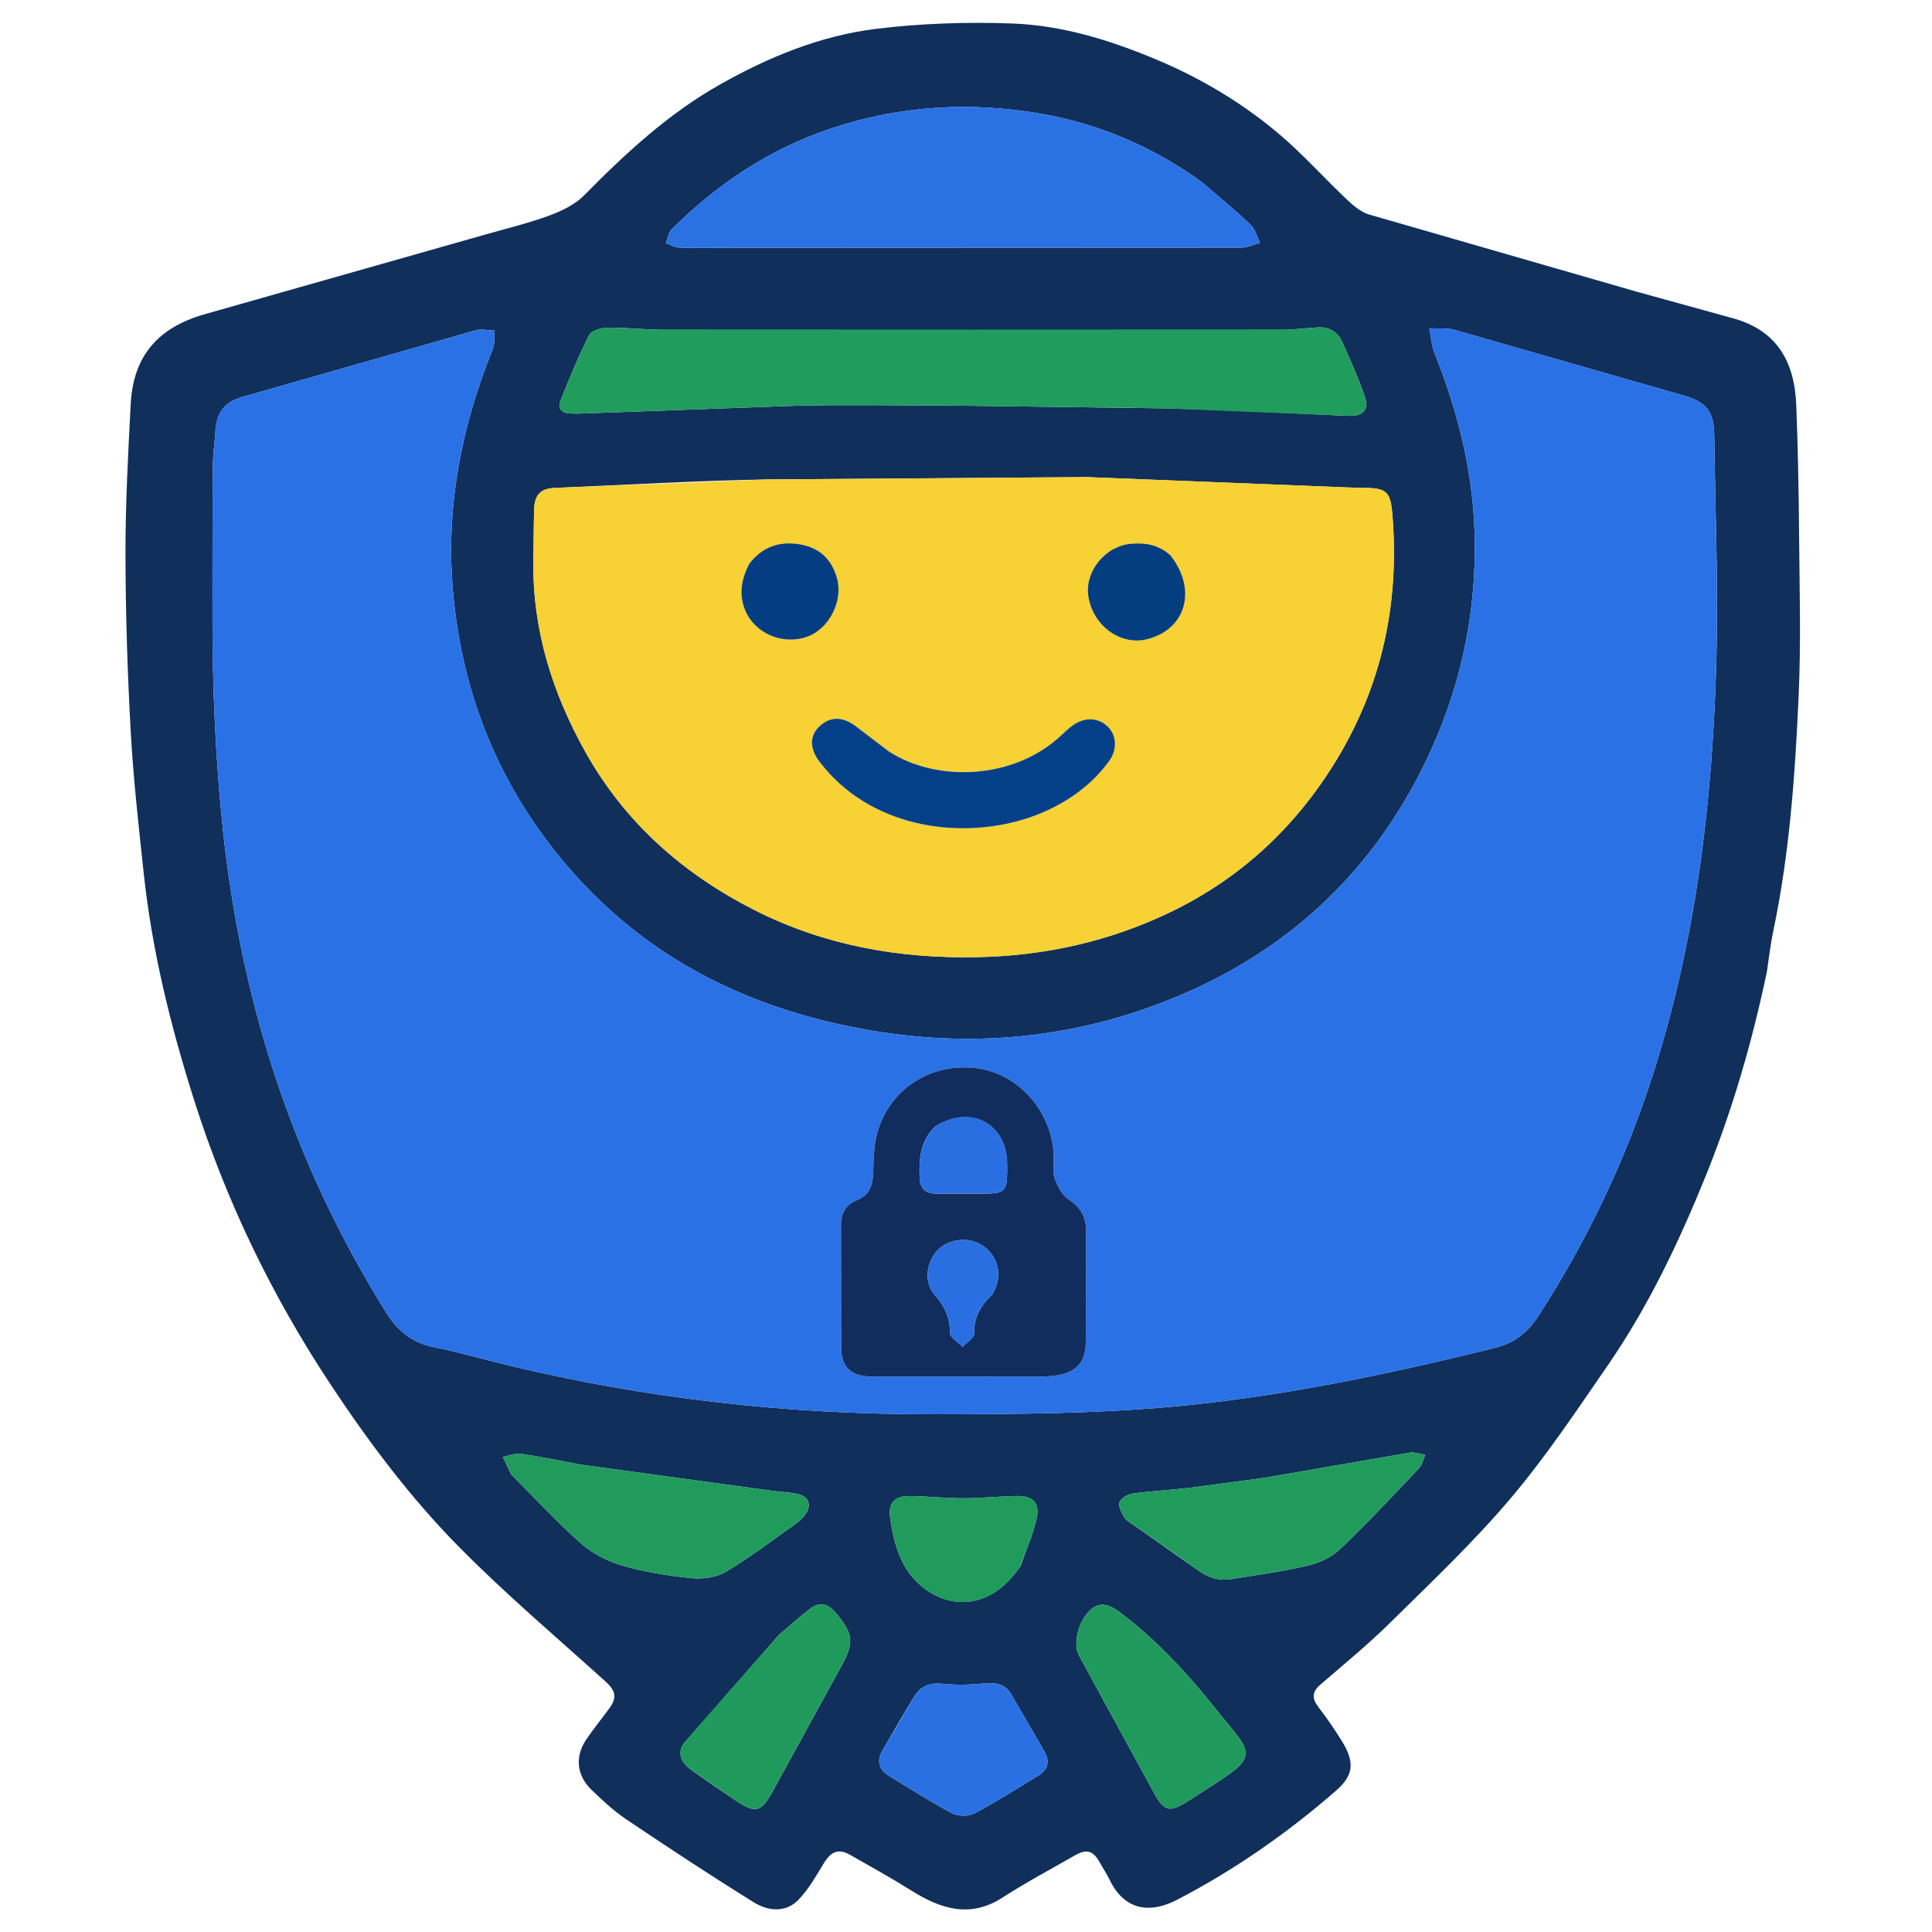 <?xml version="1.0" encoding="UTF-8"?>
<!-- Generated by Pixelmator Pro 3.6.17 -->
<svg width="512" height="512" viewBox="0 0 512 512" xmlns="http://www.w3.org/2000/svg">
    <path id="Path" fill="#102f5b" stroke="none" d="M 468.25 257.49 C 464.316 276.252 459.054 294.311 451.966 311.8 C 444.881 329.282 436.79 346.298 426.053 361.867 C 417.792 373.846 409.683 386.034 400.304 397.109 C 390.516 408.666 379.432 419.151 368.632 429.817 C 362.702 435.674 356.236 440.994 349.912 446.441 C 347.615 448.42 347.67 450.152 349.425 452.439 C 351.64 455.325 353.713 458.337 355.625 461.432 C 359.267 467.325 358.523 470.671 353.929 474.664 C 341.055 485.855 327.086 495.607 311.865 503.496 C 305.585 506.751 298.312 507.061 293.987 498.018 C 293.279 496.537 292.337 495.171 291.545 493.728 C 289.707 490.376 288.005 489.873 284.681 491.79 C 278.368 495.432 271.903 498.841 265.798 502.805 C 257.077 508.468 249.311 505.893 241.47 500.988 C 236.19 497.684 230.74 494.646 225.319 491.571 C 222.222 489.813 220.249 490.632 218.34 493.749 C 216.279 497.113 214.312 500.675 211.599 503.463 C 208.178 506.977 203.528 506.471 199.782 504.146 C 188.416 497.09 177.238 489.724 166.133 482.261 C 162.742 479.981 159.673 477.152 156.728 474.294 C 152.733 470.419 152.332 465.405 155.451 460.848 C 157.373 458.041 159.539 455.401 161.542 452.647 C 163.582 449.845 163.079 447.972 160.518 445.658 C 147.512 433.908 134.101 422.547 121.791 410.101 C 108.731 396.897 97.552 381.964 87.317 366.454 C 71.944 343.158 59.906 318.208 51.447 291.556 C 45.209 271.903 40.283 251.964 38.088 231.431 C 36.753 218.942 35.339 206.441 34.645 193.907 C 33.779 178.272 33.278 162.599 33.253 146.941 C 33.232 133.647 33.942 120.343 34.641 107.059 C 35.361 93.363 42.875 86.321 55.019 83.053 L 129.041 62.038 C 134.584 60.453 140.219 59.105 145.612 57.107 C 148.921 55.88 152.427 54.193 154.847 51.732 C 165.79 40.609 177.187 30.078 190.846 22.368 C 203.75 15.085 217.467 9.452 232.182 7.645 C 244.054 6.187 256.168 5.793 268.129 6.219 C 281.478 6.696 294.234 10.64 306.588 15.842 C 318.624 20.911 329.689 27.547 339.55 36.02 C 345.598 41.217 350.951 47.219 356.757 52.71 C 358.514 54.373 360.553 56.179 362.782 56.835 L 433.662 77.28 L 458.839 84.233 C 470.615 87.313 475.569 95.441 476.034 107.444 C 476.467 118.632 476.678 129.831 476.769 141.027 C 476.886 155.502 477.312 170.002 476.659 184.449 C 475.715 205.327 474.261 226.201 469.933 246.742 C 469.208 250.186 468.815 253.7 468.247 257.488 M 57.063 114.857 C 56.832 117.796 56.412 120.734 56.4 123.673 L 56.43 176.381 C 56.699 189.459 57.403 202.557 58.635 215.578 C 60.865 239.138 65.392 262.259 72.79 284.819 C 80.08 307.05 89.956 327.994 102.323 347.825 C 105.378 352.724 109.26 355.878 115.052 357.023 C 121.642 358.327 128.107 360.246 134.645 361.818 C 171.308 370.637 208.494 374.812 246.207 374.782 C 269.228 374.764 292.242 374.714 315.161 372.35 C 342.581 369.521 369.479 363.794 396.206 357.186 C 401.2 355.952 404.775 353.228 407.58 348.905 C 420.378 329.18 430.441 308.169 437.704 285.816 C 449.522 249.442 453.95 211.88 454.882 173.875 C 455.363 154.301 454.548 134.696 454.279 115.106 C 454.198 109.178 452.207 106.561 446.422 104.887 L 385.494 87.43 C 383.384 86.836 381.025 87.125 378.782 87.004 C 379.237 89.233 379.365 91.593 380.199 93.67 C 386.414 109.147 390.377 125.144 390.796 141.84 C 391.328 163.081 386.897 183.249 377.516 202.443 C 364.04 230.018 343.274 250.091 315.502 262.554 C 288.441 274.696 259.967 278.063 230.651 273.058 C 195.1 266.987 165.471 250.921 143.882 221.35 C 129.487 201.633 121.797 179.404 119.934 155.273 C 118.261 133.611 122.414 112.733 130.551 92.613 C 131.157 91.116 130.928 89.283 131.087 87.606 C 129.409 87.565 127.615 87.11 126.07 87.545 L 64.101 105.242 C 59.566 106.541 57.127 109.439 57.063 114.856 M 287.925 126.437 L 203.285 127.056 C 184.539 127.388 165.806 128.503 147.069 129.3 C 143.338 129.459 141.723 131.018 141.565 134.81 C 141.375 139.409 141.42 144.018 141.353 148.622 C 141.088 166.821 146.358 183.58 155.124 199.258 C 165.576 217.953 180.998 231.573 199.981 241.193 C 218.486 250.572 238.262 254.059 258.905 253.66 C 276.889 253.312 294.035 249.495 310.196 241.707 C 328.75 232.766 343.282 219.232 354.014 201.672 C 366.249 181.651 370.896 159.822 369.01 136.555 C 368.478 129.991 367.463 129.323 360.766 129.267 C 359.467 129.256 358.168 129.221 356.871 129.169 L 287.925 126.437 M 251.073 107.454 L 308.403 108.21 C 324.658 108.614 340.902 109.486 357.15 110.197 C 361.203 110.374 362.933 108.656 361.615 104.887 C 359.906 100 357.793 95.243 355.651 90.523 C 354.485 87.954 352.233 86.625 349.349 86.76 C 346.173 86.908 343.003 87.395 339.83 87.398 C 285.17 87.438 230.511 87.444 175.851 87.397 C 170.907 87.393 165.961 86.781 161.022 86.843 C 159.321 86.864 156.714 87.616 156.101 88.831 C 153.246 94.49 150.846 100.389 148.498 106.287 C 147.733 108.212 148.869 109.458 150.978 109.568 C 152.039 109.624 153.102 109.632 154.164 109.593 L 211.054 107.518 C 224.15 107.193 237.261 107.456 251.074 107.456 M 318.603 48.33 C 305.758 39.059 291.517 32.873 275.961 30.158 C 257.069 26.861 238.363 27.965 220.061 34.109 C 203.843 39.554 190.037 48.791 177.992 60.778 C 177.127 61.638 176.952 63.191 176.457 64.422 C 177.615 64.837 178.761 65.573 179.932 65.612 C 184.296 65.758 188.667 65.678 193.036 65.678 L 329.052 65.62 C 330.672 65.617 332.292 64.79 333.912 64.347 C 333.121 62.75 332.685 60.779 331.473 59.623 C 327.47 55.801 323.186 52.273 318.603 48.33 M 334.88 391.677 L 315.248 394.288 C 310.22 394.886 305.148 395.129 300.137 395.828 C 298.839 396.008 297.03 397.083 296.669 398.155 C 296.303 399.241 297.283 400.919 297.976 402.171 C 298.397 402.931 299.364 403.414 300.134 403.953 L 317.499 416.14 C 320.258 418.166 323.15 419.005 326.455 418.458 C 333.201 417.343 340.007 416.468 346.646 414.892 C 349.73 414.16 353.015 412.581 355.284 410.416 C 362.445 403.584 369.204 396.328 376.018 389.141 C 376.89 388.221 377.169 386.739 377.723 385.518 C 376.311 385.321 374.837 384.761 373.495 384.985 L 334.88 391.677 M 153.821 388.14 C 148.602 387.16 143.402 386.048 138.152 385.282 C 136.592 385.053 134.889 385.792 133.252 386.087 L 135.434 390.68 C 135.532 390.882 135.75 391.026 135.918 391.193 C 141.927 397.204 147.684 403.502 154.056 409.1 C 157.111 411.784 161.136 413.824 165.067 414.941 C 171.052 416.642 177.303 417.635 183.508 418.233 C 186.462 418.518 190.023 417.956 192.519 416.46 C 198.877 412.65 204.801 408.112 210.87 403.826 C 211.728 403.22 212.534 402.479 213.187 401.658 C 215.362 398.922 214.358 396.37 210.865 395.804 C 208.655 395.446 206.41 395.319 204.19 395.018 L 153.82 388.14 M 321.34 473.154 C 323.28 471.818 325.311 470.594 327.142 469.122 C 330.715 466.249 330.977 464.115 328.225 460.381 C 326.48 458.014 324.513 455.812 322.681 453.507 C 314.816 443.606 306.333 434.307 296.097 426.785 C 294.812 425.841 292.754 424.992 291.357 425.334 C 286.893 426.425 283.767 434.655 285.968 438.762 L 292.217 450.242 L 305.943 475.361 C 308.55 480.044 310.014 480.325 314.653 477.428 L 321.34 473.155 M 206.373 433.324 L 181.47 461.726 C 179.388 464.174 180.306 466.99 183.16 469.019 C 187.007 471.754 190.91 474.411 194.825 477.05 C 200.292 480.736 201.762 480.285 204.93 474.44 L 222.638 442.163 C 226.463 435.33 226.322 433.179 221.366 427.289 C 219.269 424.798 217.029 424.526 214.593 426.4 C 211.888 428.48 209.354 430.783 206.373 433.324 M 268.005 449.004 C 266.267 446.188 263.74 445.848 260.645 446.157 C 257.046 446.517 253.355 446.596 249.764 446.222 C 246.387 445.87 243.934 446.871 242.247 449.634 C 239.362 454.358 236.587 459.15 233.837 463.954 C 232.28 466.672 232.912 468.982 235.571 470.606 C 241.101 473.985 246.568 477.49 252.288 480.514 C 253.875 481.353 256.64 481.407 258.21 480.579 C 264.035 477.505 269.615 473.958 275.231 470.497 C 277.743 468.949 278.289 466.777 276.758 464.14 L 268.006 449.003 M 270.41 415.081 C 271.88 410.877 273.739 406.761 274.708 402.445 C 275.631 398.336 273.751 396.413 269.551 396.468 C 264.844 396.529 260.142 397.07 255.437 397.072 C 250.733 397.074 246.03 396.562 241.322 396.474 C 237.281 396.398 235.378 398.052 235.891 402.038 C 236.408 406.059 237.339 410.238 239.111 413.846 C 244.411 424.639 259.838 430.684 270.41 415.081 Z"/>
    <path id="path1" fill="#2a71e5" stroke="none" d="M 57.067 114.539 C 57.129 109.439 59.568 106.54 64.102 105.242 L 126.071 87.545 C 127.615 87.11 129.41 87.565 131.088 87.606 C 130.929 89.283 131.157 91.117 130.552 92.613 C 122.415 112.733 118.263 133.611 119.935 155.273 C 121.798 179.403 129.488 201.633 143.883 221.35 C 165.471 250.921 195.101 266.988 230.652 273.058 C 259.967 278.063 288.442 274.697 315.502 262.554 C 343.275 250.091 364.04 230.018 377.517 202.443 C 386.898 183.249 391.328 163.081 390.796 141.84 C 390.378 125.145 386.415 109.148 380.2 93.67 C 379.366 91.592 379.237 89.233 378.782 87.004 C 381.026 87.125 383.385 86.836 385.495 87.43 L 446.423 104.887 C 452.208 106.561 454.198 109.178 454.28 115.106 C 454.549 134.696 455.363 154.302 454.883 173.875 C 453.95 211.879 449.522 249.442 437.704 285.816 C 430.442 308.169 420.38 329.18 407.581 348.905 C 404.776 353.228 401.201 355.952 396.207 357.186 C 369.48 363.794 342.583 369.521 315.162 372.35 C 292.242 374.715 269.229 374.764 246.207 374.782 C 208.495 374.812 171.309 370.637 134.646 361.818 C 128.107 360.246 121.643 358.326 115.053 357.023 C 109.261 355.878 105.378 352.724 102.324 347.825 C 89.957 327.994 80.081 307.05 72.791 284.819 C 65.392 262.259 60.865 239.138 58.636 215.578 C 57.403 202.557 56.7 189.458 56.431 176.381 C 56.07 158.819 56.328 141.243 56.401 123.673 C 56.413 120.734 56.832 117.796 57.067 114.54 M 234.808 364.808 L 275.193 364.791 C 276.957 364.787 278.755 364.754 280.477 364.423 C 285.518 363.455 287.727 360.738 287.746 355.567 L 287.796 326.164 C 287.844 322.306 286.229 319.873 283.054 317.743 C 281.356 316.603 280.222 314.248 279.464 312.207 C 278.882 310.64 279.271 308.707 279.258 306.937 C 279.173 294.864 269.961 284.305 258.396 283.037 C 245.996 281.677 234.994 289.242 232.231 301.298 C 231.528 304.361 231.523 307.606 231.414 310.776 C 231.299 314.087 230.485 316.717 227.033 318.088 C 224.109 319.249 222.858 321.641 222.878 324.845 L 222.93 357.082 C 222.97 362.25 225.414 364.593 230.572 364.788 C 231.752 364.832 232.934 364.803 234.808 364.808 Z"/>
    <path id="path2" fill="#f8d134" stroke="none" d="M 288.28 126.438 L 356.871 129.169 L 360.766 129.267 C 367.465 129.324 368.479 129.991 369.01 136.555 C 370.896 159.821 366.25 181.651 354.015 201.672 C 343.283 219.232 328.75 232.767 310.197 241.707 C 294.036 249.494 276.89 253.312 258.906 253.66 C 238.263 254.059 218.488 250.571 199.982 241.193 C 180.999 231.573 165.576 217.953 155.125 199.258 C 146.359 183.58 141.088 166.821 141.353 148.622 L 141.566 134.81 C 141.723 131.018 143.338 129.459 147.07 129.3 L 203.286 127.056 L 288.28 126.438 M 235.321 198.99 L 226.928 192.566 C 223.293 189.783 219.967 189.795 217.055 192.6 C 214.574 194.991 214.523 198.41 217.182 201.858 C 218.757 203.902 220.512 205.853 222.422 207.586 C 237.77 221.516 261.431 222.343 277.806 214.646 C 284.187 211.646 289.702 207.478 293.899 201.733 C 296.105 198.714 295.957 195.003 293.662 192.654 C 291.203 190.138 287.464 189.94 284.314 192.23 C 283.269 192.99 282.299 193.865 281.361 194.757 C 268.9 206.619 248.415 207.425 235.321 198.989 M 309.94 146.95 C 307.006 144.317 303.484 143.794 299.729 144.108 C 292.859 144.683 287.35 151.539 288.44 158.159 C 289.707 165.853 296.942 171.121 303.905 169.419 C 314.294 166.879 317.368 156.287 309.94 146.951 M 198.346 149.738 C 196.419 153.691 195.719 157.672 197.562 161.921 C 200.153 167.898 207.417 171.019 213.844 168.763 C 219.775 166.682 223.449 159.262 221.827 153.302 C 220.467 148.306 217.292 145.295 212.441 144.347 C 207.011 143.287 202.156 144.64 198.346 149.738 Z"/>
    <path id="path3" fill="#209c5c" stroke="none" d="M 250.72 107.455 C 237.261 107.455 224.15 107.192 211.054 107.517 L 154.164 109.592 C 153.102 109.631 152.039 109.623 150.978 109.568 C 148.869 109.458 147.732 108.211 148.498 106.286 C 150.846 100.388 153.245 94.489 156.101 88.831 C 156.714 87.615 159.321 86.863 161.022 86.842 C 165.961 86.78 170.907 87.392 175.851 87.396 L 339.83 87.397 C 343.003 87.395 346.173 86.908 349.349 86.759 C 352.232 86.625 354.485 87.954 355.651 90.522 C 357.793 95.243 359.907 100 361.615 104.886 C 362.933 108.655 361.203 110.373 357.15 110.196 L 308.403 108.21 L 250.72 107.455 Z"/>
    <path id="path4" fill="#2a71e4" stroke="none" d="M 318.807 48.481 C 323.187 52.274 327.471 55.802 331.474 59.623 C 332.686 60.78 333.122 62.75 333.913 64.348 C 332.293 64.791 330.673 65.618 329.052 65.62 L 193.037 65.679 C 188.668 65.679 184.296 65.759 179.933 65.613 C 178.763 65.574 177.616 64.838 176.457 64.423 C 176.953 63.192 177.128 61.638 177.993 60.779 C 190.037 48.791 203.843 39.555 220.062 34.11 C 238.363 27.966 257.069 26.862 275.962 30.159 C 291.517 32.874 305.759 39.059 318.808 48.481 Z"/>
    <path id="path5" fill="#209b5c" stroke="none" d="M 335.19 391.636 L 373.496 384.985 C 374.838 384.76 376.312 385.321 377.724 385.518 C 377.171 386.739 376.892 388.221 376.019 389.141 C 369.205 396.328 362.446 403.585 355.285 410.416 C 353.016 412.58 349.732 414.16 346.647 414.892 C 340.009 416.468 333.202 417.343 326.456 418.458 C 323.151 419.005 320.26 418.166 317.5 416.14 C 311.801 411.957 305.927 408.011 300.135 403.953 C 299.365 403.414 298.399 402.931 297.977 402.171 C 297.284 400.919 296.305 399.241 296.67 398.155 C 297.032 397.083 298.84 396.008 300.138 395.828 C 305.149 395.129 310.221 394.886 315.249 394.288 L 335.19 391.636 Z M 154.121 388.196 L 204.191 395.018 L 210.866 395.803 C 214.36 396.369 215.364 398.922 213.188 401.657 C 212.535 402.477 211.729 403.219 210.871 403.825 C 204.802 408.111 198.878 412.649 192.521 416.46 C 190.025 417.956 186.464 418.517 183.51 418.232 C 177.304 417.634 171.053 416.642 165.068 414.94 C 161.137 413.823 157.112 411.782 154.057 409.099 C 147.685 403.501 141.928 397.204 135.919 391.193 C 135.753 391.026 135.534 390.881 135.436 390.679 L 133.254 386.087 C 134.891 385.791 136.593 385.053 138.154 385.281 C 143.404 386.048 148.603 387.16 154.121 388.195 Z"/>
    <path id="path6" fill="#209a5c" stroke="none" d="M 321.125 473.29 L 314.655 477.427 C 310.015 480.324 308.551 480.042 305.946 475.359 L 292.219 450.241 L 285.97 438.761 C 283.77 434.655 286.896 426.425 291.359 425.332 C 292.756 424.991 294.814 425.839 296.099 426.784 C 306.335 434.305 314.818 443.605 322.683 453.506 C 324.515 455.811 326.482 458.013 328.227 460.38 C 330.979 464.113 330.716 466.248 327.144 469.121 C 325.313 470.594 323.282 471.817 321.125 473.289 Z M 206.561 433.154 C 209.356 430.781 211.89 428.478 214.594 426.398 C 217.031 424.524 219.271 424.796 221.367 427.287 C 226.323 433.176 226.464 435.328 222.639 442.161 L 204.932 474.438 C 201.763 480.283 200.294 480.733 194.826 477.048 L 183.162 469.017 C 180.307 466.988 179.389 464.172 181.472 461.724 C 189.628 452.134 198.051 442.77 206.56 433.154 Z"/>
    <path id="path7" fill="#2a70e3" stroke="none" d="M 268.159 449.214 L 276.759 464.138 C 278.289 466.776 277.743 468.948 275.232 470.496 C 269.616 473.957 264.037 477.504 258.21 480.578 C 256.641 481.405 253.876 481.351 252.289 480.512 C 246.569 477.488 241.101 473.983 235.572 470.605 C 232.913 468.98 232.281 466.67 233.837 463.952 L 242.247 449.633 C 243.935 446.87 246.387 445.869 249.764 446.22 C 253.356 446.595 257.047 446.516 260.646 446.156 C 263.74 445.847 266.268 446.186 268.158 449.215 Z"/>
    <path id="path8" fill="#209b5c" stroke="none" d="M 270.264 415.294 C 259.838 430.682 244.412 424.637 239.111 413.844 C 237.339 410.236 236.409 406.057 235.892 402.036 C 235.379 398.05 237.281 396.395 241.323 396.472 C 246.03 396.56 250.734 397.072 255.438 397.07 C 260.142 397.068 264.845 396.527 269.552 396.465 C 273.753 396.411 275.632 398.334 274.709 402.443 C 273.739 406.759 271.88 410.876 270.265 415.294 Z"/>
    <path id="path9" fill="#112d5d" stroke="none" d="M 234.461 364.808 C 232.933 364.803 231.751 364.832 230.572 364.787 C 225.413 364.592 222.969 362.249 222.929 357.081 L 222.877 324.845 C 222.858 321.641 224.108 319.248 227.032 318.087 C 230.484 316.717 231.299 314.087 231.413 310.775 C 231.523 307.606 231.528 304.36 232.23 301.297 C 234.994 289.241 245.995 281.677 258.395 283.036 C 269.959 284.304 279.172 294.864 279.257 306.936 C 279.27 308.706 278.882 310.64 279.463 312.207 C 280.221 314.248 281.356 316.603 283.053 317.742 C 286.228 319.872 287.844 322.305 287.795 326.163 L 287.745 355.566 C 287.727 360.737 285.517 363.455 280.477 364.423 C 278.755 364.754 276.957 364.786 275.193 364.79 L 234.461 364.807 M 248.007 298.411 C 243.949 302.134 243.509 306.962 243.711 312.054 C 243.829 315.009 245.238 316.333 248.119 316.321 L 260.843 316.324 C 266.244 316.305 266.897 315.635 266.91 310.199 L 266.894 308.078 C 266.529 297.724 257.403 292.791 248.007 298.411 M 262.953 343.052 C 263.305 342.31 263.731 341.592 263.998 340.821 C 265.473 336.556 263.873 332.217 259.996 329.861 C 256.379 327.662 251.134 328.391 248.329 331.483 C 245.421 334.69 244.837 339.904 247.716 343.168 C 250.371 346.179 251.753 349.228 251.777 353.271 C 251.784 354.497 253.953 355.711 255.13 356.93 C 256.202 355.744 258.213 354.529 258.177 353.378 C 258.047 349.197 259.772 346.151 262.953 343.052 Z"/>
    <path id="path10" fill="#044088" stroke="none" d="M 235.538 199.133 C 248.415 207.425 268.901 206.619 281.361 194.757 C 282.299 193.865 283.269 192.99 284.314 192.23 C 287.463 189.94 291.203 190.138 293.662 192.654 C 295.957 195.004 296.105 198.714 293.899 201.733 C 289.702 207.478 284.187 211.646 277.806 214.646 C 261.431 222.343 237.77 221.516 222.422 207.586 C 220.512 205.853 218.758 203.902 217.182 201.858 C 214.523 198.41 214.574 194.99 217.055 192.6 C 219.967 189.795 223.293 189.783 226.928 192.566 L 235.538 199.134 Z"/>
    <path id="path11" fill="#043e81" stroke="none" d="M 310.133 147.125 C 317.369 156.286 314.295 166.879 303.905 169.419 C 296.943 171.121 289.707 165.854 288.441 158.159 C 287.351 151.539 292.86 144.683 299.73 144.108 C 303.484 143.794 307.006 144.317 310.133 147.125 Z"/>
    <path id="path12" fill="#053d82" stroke="none" d="M 198.49 149.518 C 202.156 144.64 207.011 143.287 212.441 144.347 C 217.293 145.295 220.467 148.305 221.828 153.302 C 223.451 159.262 219.775 166.682 213.845 168.763 C 207.418 171.019 200.153 167.898 197.562 161.921 C 195.72 157.672 196.42 153.691 198.49 149.518 Z"/>
    <path id="path13" fill="#296fe1" stroke="none" d="M 248.212 298.25 C 257.402 292.791 266.528 297.725 266.893 308.079 C 266.918 308.785 266.911 309.493 266.909 310.2 C 266.896 315.636 266.244 316.306 260.842 316.325 C 256.601 316.34 252.359 316.305 248.119 316.322 C 245.237 316.333 243.828 315.01 243.711 312.055 C 243.509 306.963 243.948 302.135 248.211 298.25 Z M 262.812 343.275 C 259.772 346.151 258.047 349.198 258.177 353.379 C 258.213 354.53 256.202 355.746 255.13 356.931 C 253.952 355.712 251.784 354.498 251.777 353.272 C 251.753 349.228 250.371 346.179 247.716 343.169 C 244.837 339.904 245.421 334.69 248.329 331.484 C 251.134 328.392 256.379 327.662 259.996 329.861 C 263.873 332.218 265.472 336.556 263.998 340.821 C 263.731 341.594 263.305 342.311 262.812 343.275 Z"/>
</svg>
